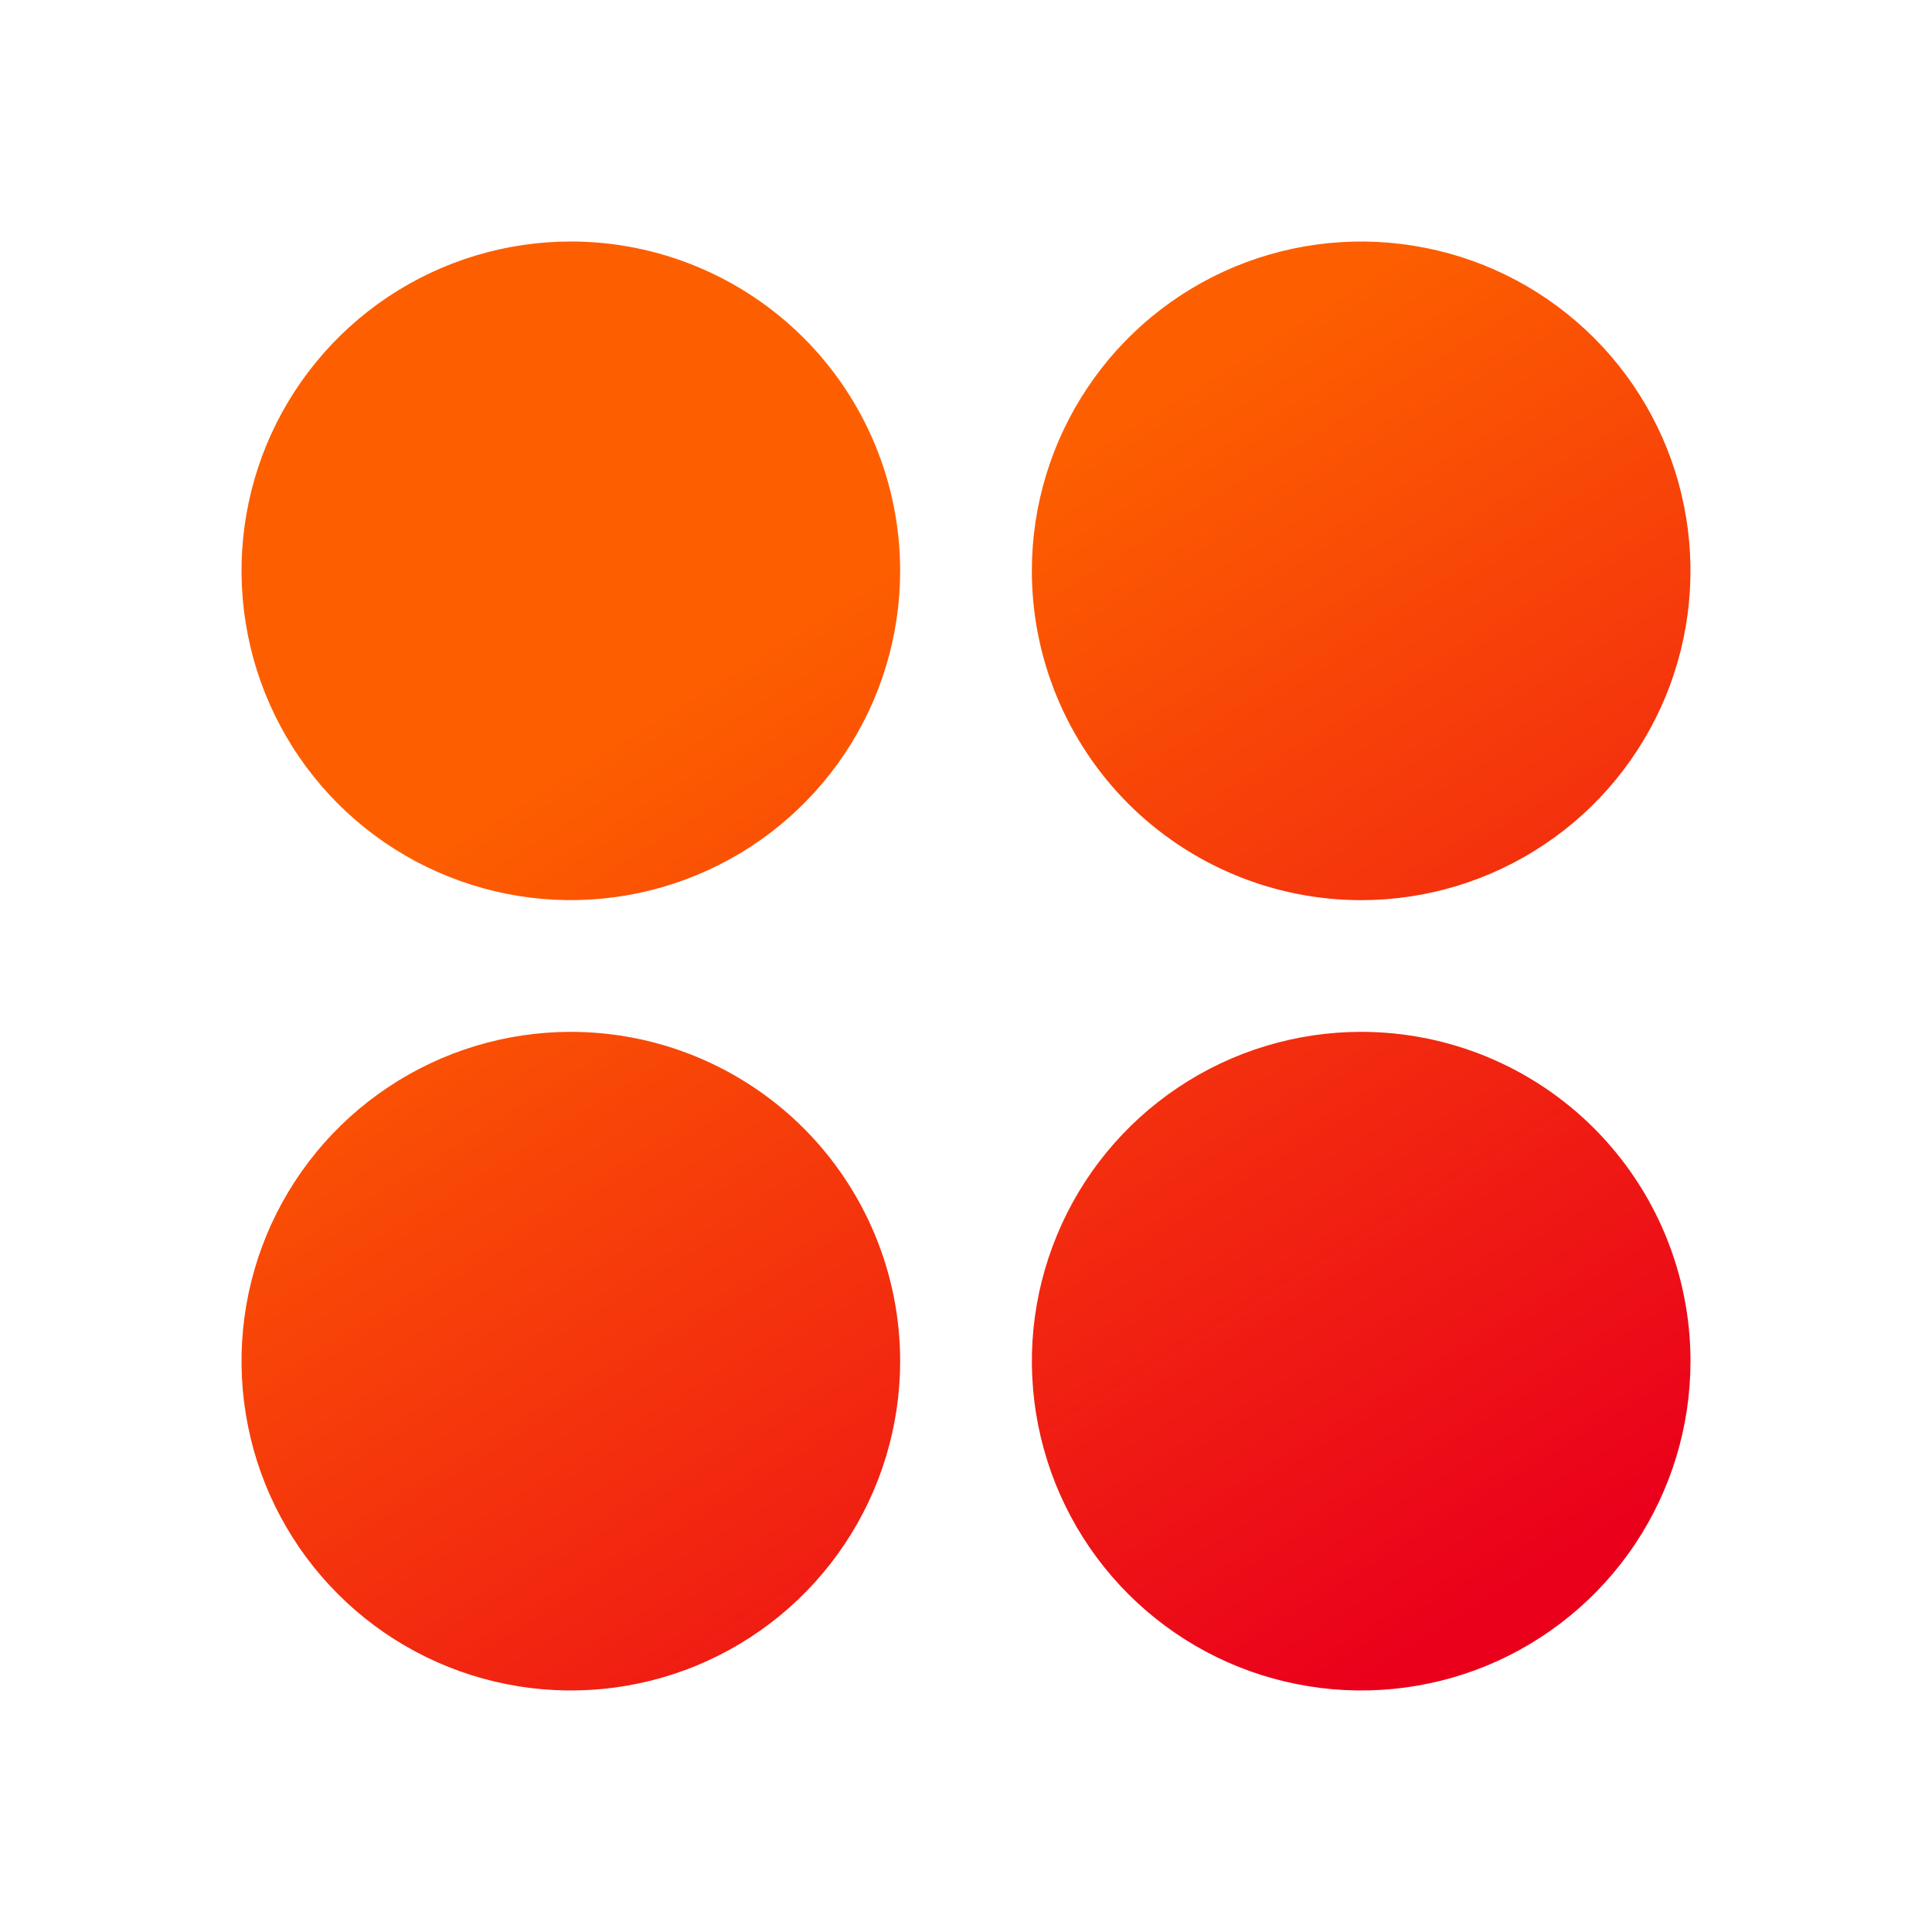 <svg width="24" height="24" viewBox="0 0 24 24" fill="none" xmlns="http://www.w3.org/2000/svg">
<path d="M11.182 7.091C11.182 7.9 10.942 8.691 10.492 9.364C10.043 10.036 9.404 10.561 8.656 10.87C7.909 11.18 7.086 11.261 6.293 11.103C5.499 10.945 4.77 10.556 4.198 9.984C3.626 9.411 3.236 8.683 3.079 7.889C2.921 7.095 3.002 6.273 3.311 5.525C3.621 4.778 4.145 4.139 4.818 3.689C5.491 3.24 6.282 3 7.091 3C8.176 3 9.216 3.431 9.984 4.198C10.751 4.965 11.182 6.006 11.182 7.091ZM16.909 11.182C17.718 11.182 18.509 10.942 19.182 10.492C19.855 10.043 20.379 9.404 20.689 8.656C20.998 7.909 21.079 7.086 20.921 6.293C20.764 5.499 20.374 4.77 19.802 4.198C19.23 3.626 18.501 3.236 17.707 3.079C16.914 2.921 16.091 3.002 15.344 3.311C14.596 3.621 13.957 4.145 13.508 4.818C13.058 5.491 12.818 6.282 12.818 7.091C12.818 8.176 13.249 9.216 14.016 9.984C14.784 10.751 15.824 11.182 16.909 11.182ZM7.091 12.818C6.282 12.818 5.491 13.058 4.818 13.508C4.145 13.957 3.621 14.596 3.311 15.344C3.002 16.091 2.921 16.914 3.079 17.707C3.236 18.501 3.626 19.23 4.198 19.802C4.77 20.374 5.499 20.764 6.293 20.921C7.086 21.079 7.909 20.998 8.656 20.689C9.404 20.379 10.043 19.855 10.492 19.182C10.942 18.509 11.182 17.718 11.182 16.909C11.182 15.824 10.751 14.784 9.984 14.016C9.216 13.249 8.176 12.818 7.091 12.818ZM16.909 12.818C16.1 12.818 15.309 13.058 14.636 13.508C13.964 13.957 13.439 14.596 13.13 15.344C12.82 16.091 12.739 16.914 12.897 17.707C13.055 18.501 13.444 19.23 14.016 19.802C14.588 20.374 15.317 20.764 16.111 20.921C16.905 21.079 17.727 20.998 18.475 20.689C19.222 20.379 19.861 19.855 20.311 19.182C20.76 18.509 21 17.718 21 16.909C21 15.824 20.569 14.784 19.802 14.016C19.035 13.249 17.994 12.818 16.909 12.818Z" fill="url(#paint0_linear_5073_4779)"/>
<defs>
<linearGradient id="paint0_linear_5073_4779" x1="9.979" y1="25.19" x2="2.099" y2="12.439" gradientUnits="userSpaceOnUse">
<stop stop-color="#EA001B"/>
<stop offset="1" stop-color="#FD5F00"/>
</linearGradient>
</defs>
</svg>
